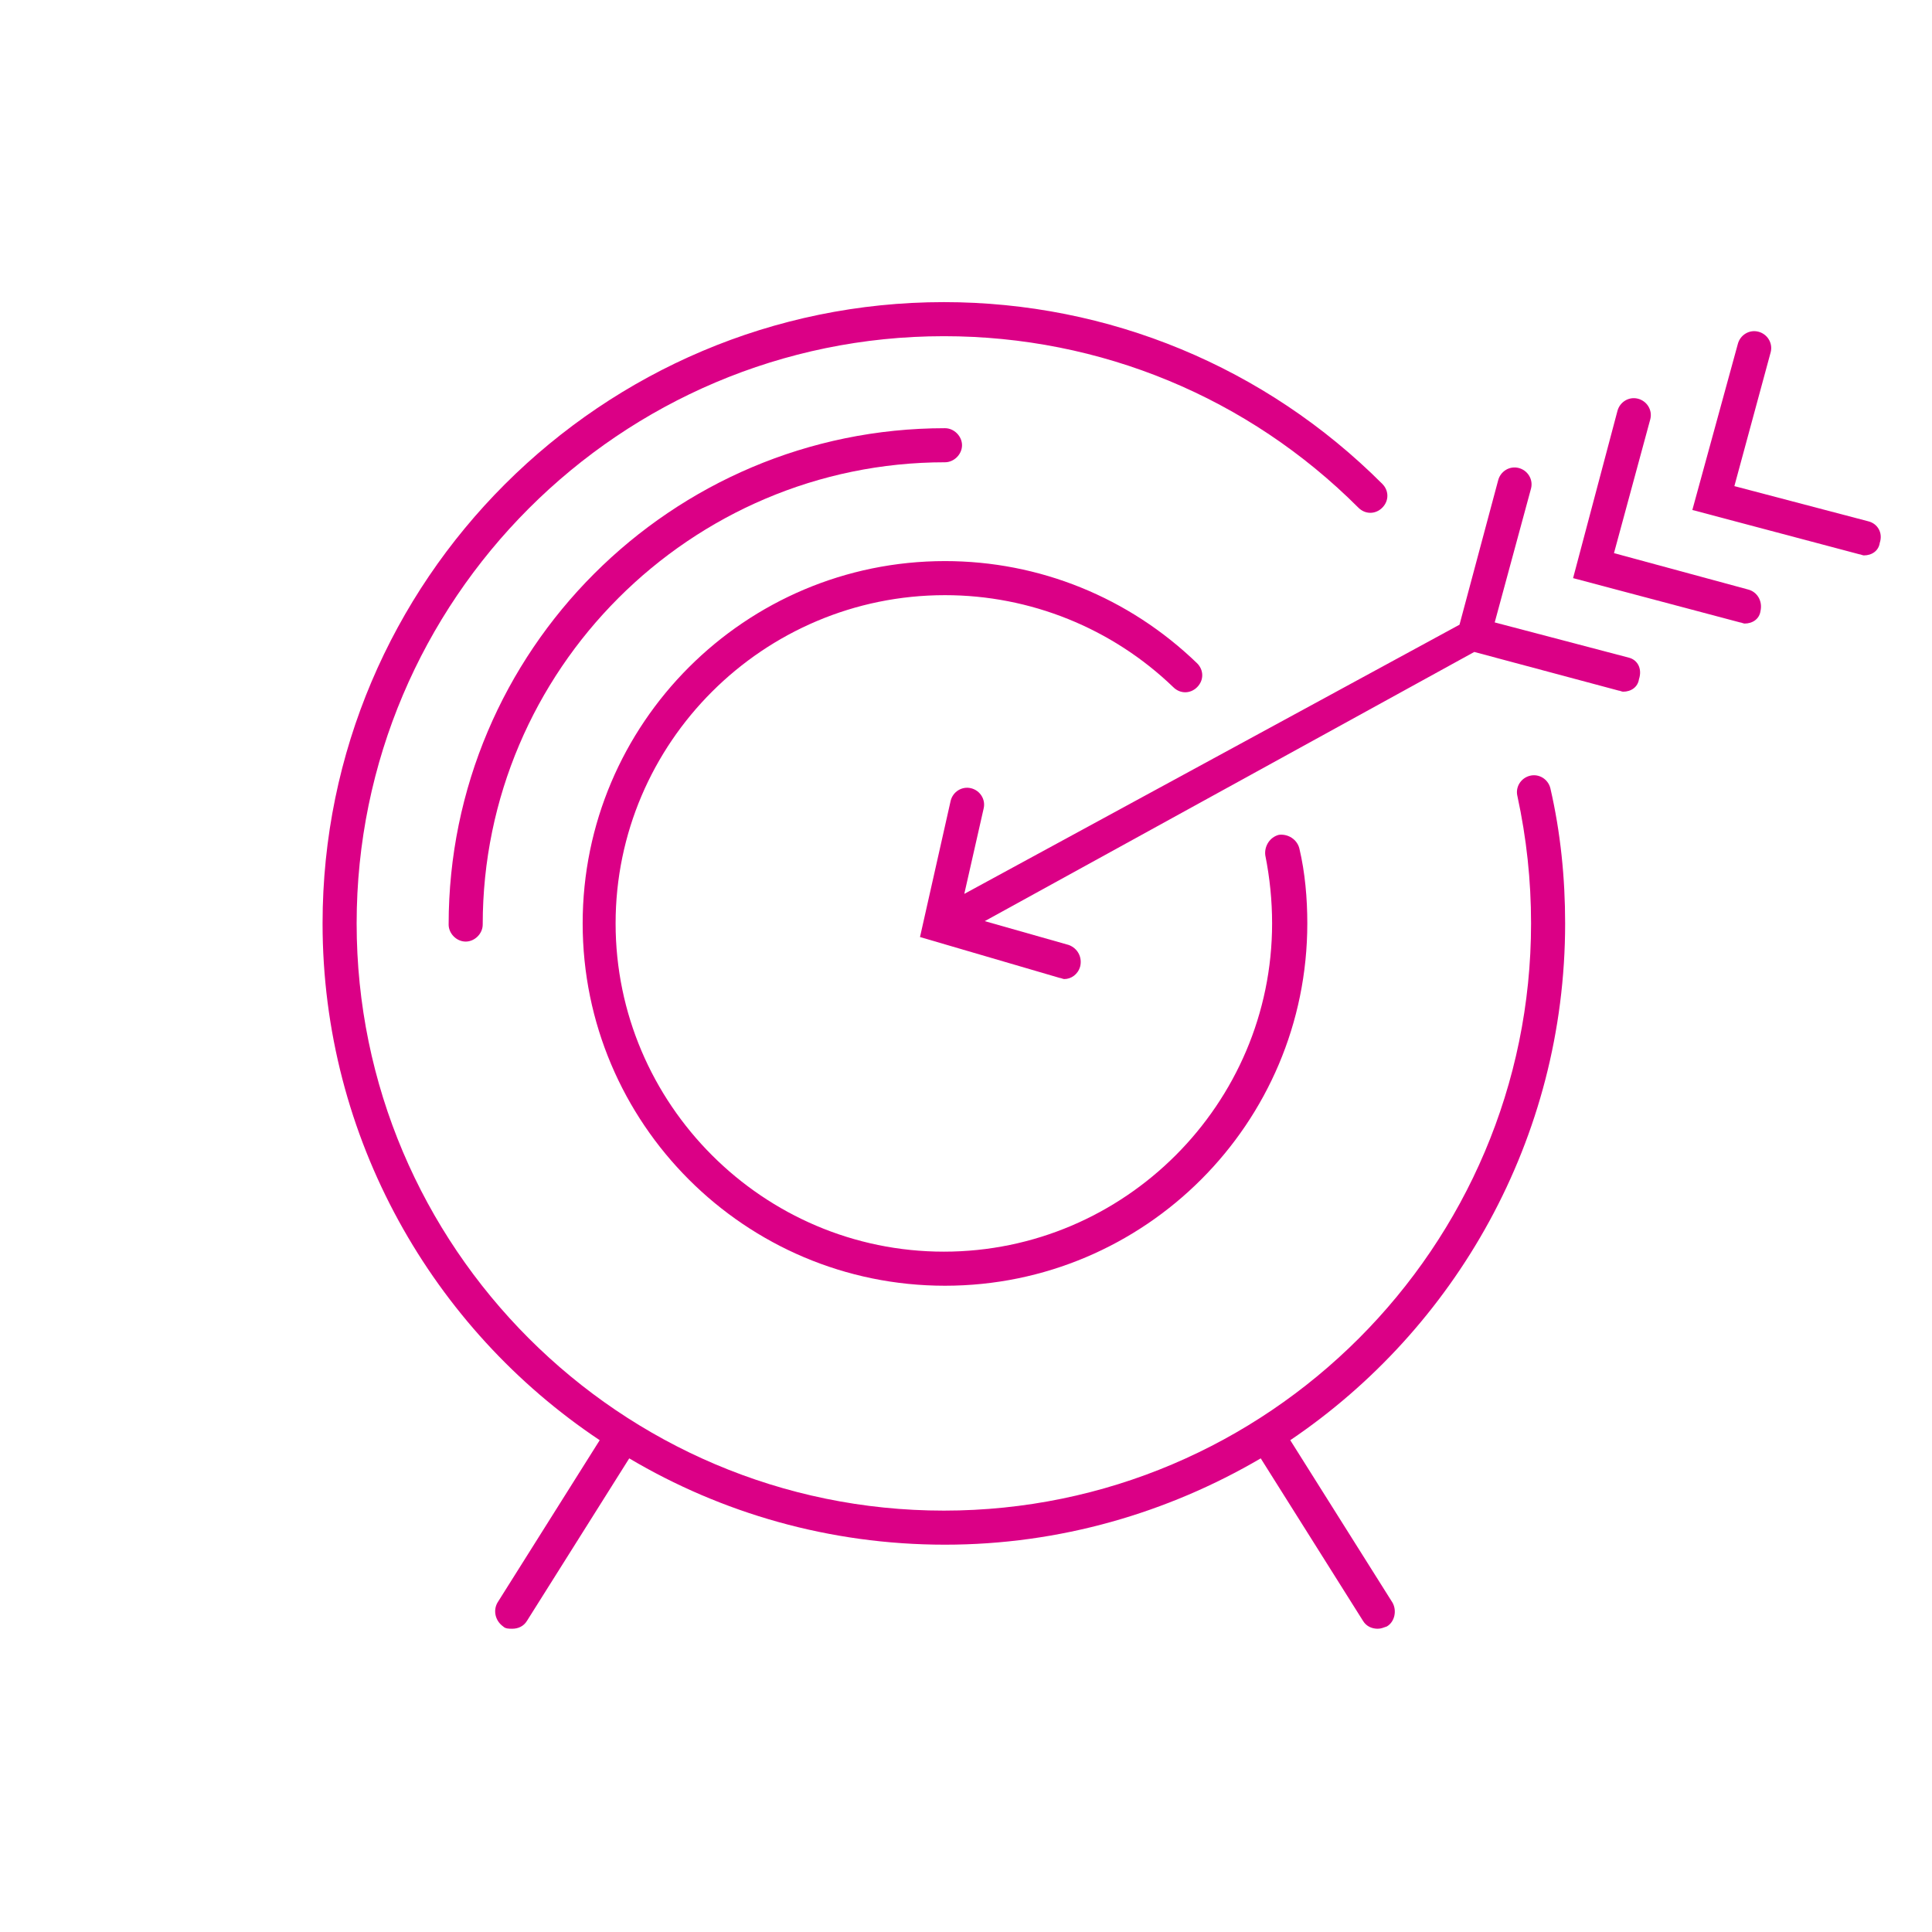 <?xml version="1.0" encoding="utf-8"?>
<!-- Generator: Adobe Illustrator 27.3.0, SVG Export Plug-In . SVG Version: 6.00 Build 0)  -->
<svg version="1.1" id="Ebene_1" xmlns="http://www.w3.org/2000/svg" xmlns:xlink="http://www.w3.org/1999/xlink" x="0px" y="0px"
	 viewBox="0 0 170.1 170.1" style="enable-background:new 0 0 170.1 170.1;" xml:space="preserve">
<style type="text/css">
	.st0{fill:#DB0086;}
</style>
<g>
	<path class="st0" d="M137.8,81.3c0-4-0.4-8-1.3-11.9c-0.2-0.8-1-1.3-1.8-1.1c-0.8,0.2-1.3,1-1.1,1.8c0.8,3.7,1.2,7.4,1.2,11.2
		c0,28.5-23.2,51.7-51.7,51.7c-28.5,0-51.7-23.2-51.7-51.7c0-28.5,23.2-51.7,51.7-51.7c13.8,0,26.8,5.4,36.5,15.1
		c0.6,0.6,1.5,0.6,2.1,0c0.6-0.6,0.6-1.5,0-2.1c-10.3-10.3-24.1-16-38.6-16c-30.1,0-54.7,24.5-54.7,54.7c0,18.9,9.7,35.7,24.4,45.5
		l-9,14.3c-0.4,0.7-0.2,1.6,0.5,2.1c0.2,0.2,0.5,0.2,0.8,0.2c0.5,0,1-0.2,1.3-0.7l9-14.3c8.1,4.8,17.6,7.6,27.8,7.6
		c10.1,0,19.6-2.8,27.8-7.6l9,14.3c0.3,0.5,0.8,0.7,1.3,0.7c0.3,0,0.5-0.1,0.8-0.2c0.7-0.4,0.9-1.4,0.5-2.1l-9-14.3
		C128.1,117,137.8,100.3,137.8,81.3z"/>
	<path class="st0" d="M84.7,39.2c0-0.8-0.7-1.5-1.5-1.5c-24.1,0-43.7,19.6-43.7,43.7c0,0.8,0.7,1.5,1.5,1.5s1.5-0.7,1.5-1.5
		c0-22.4,18.3-40.7,40.7-40.7C84,40.7,84.7,40,84.7,39.2z"/>
	<path class="st0" d="M83.2,52.4c7.5,0,14.7,2.9,20.1,8.1c0.6,0.6,1.5,0.6,2.1,0c0.6-0.6,0.6-1.5,0-2.1c-6-5.8-13.9-9-22.2-9
		c-17.6,0-31.9,14.3-31.9,31.9c0,17.6,14.3,31.9,31.9,31.9c17.6,0,31.9-14.3,31.9-31.9c0-2.2-0.2-4.5-0.7-6.6
		c-0.2-0.8-1-1.3-1.8-1.2c-0.8,0.2-1.3,1-1.2,1.8c0.4,2,0.6,4,0.6,6c0,15.9-13,28.9-28.9,28.9c-15.9,0-28.9-13-28.9-28.9
		C54.2,65.4,67.2,52.4,83.2,52.4z"/>
	<path class="st0" d="M143.4,57.9l-11.8-3.1l3.2-11.8c0.2-0.8-0.3-1.6-1.1-1.8c-0.8-0.2-1.6,0.3-1.8,1.1l-3.4,12.7L84.9,78.7
		l1.7-7.5c0.2-0.8-0.3-1.6-1.1-1.8c-0.8-0.2-1.6,0.3-1.8,1.1l-2.7,12l12.3,3.6c0.1,0,0.3,0.1,0.4,0.1c0.6,0,1.2-0.4,1.4-1.1
		c0.2-0.8-0.2-1.6-1-1.9l-7.4-2.1l43.1-23.7l12.7,3.4c0.1,0,0.3,0.1,0.4,0.1c0.7,0,1.3-0.4,1.4-1.1
		C144.6,58.9,144.2,58.1,143.4,57.9z"/>
	<path class="st0" d="M153.9,51.9l-11.8-3.2l3.2-11.8c0.2-0.8-0.3-1.6-1.1-1.8c-0.8-0.2-1.6,0.3-1.8,1.1l-3.9,14.7l14.7,3.9
		c0.1,0,0.3,0.1,0.4,0.1c0.7,0,1.3-0.4,1.4-1.1C155.2,52.9,154.7,52.1,153.9,51.9z"/>
	<path class="st0" d="M164.5,45.9l-11.8-3.1l3.2-11.8c0.2-0.8-0.3-1.6-1.1-1.8c-0.8-0.2-1.6,0.3-1.8,1.1L149,44.9l14.7,3.9
		c0.1,0,0.3,0.1,0.4,0.1c0.7,0,1.3-0.4,1.4-1.1C165.8,46.9,165.3,46.1,164.5,45.9z"/>
</g>
</svg>
